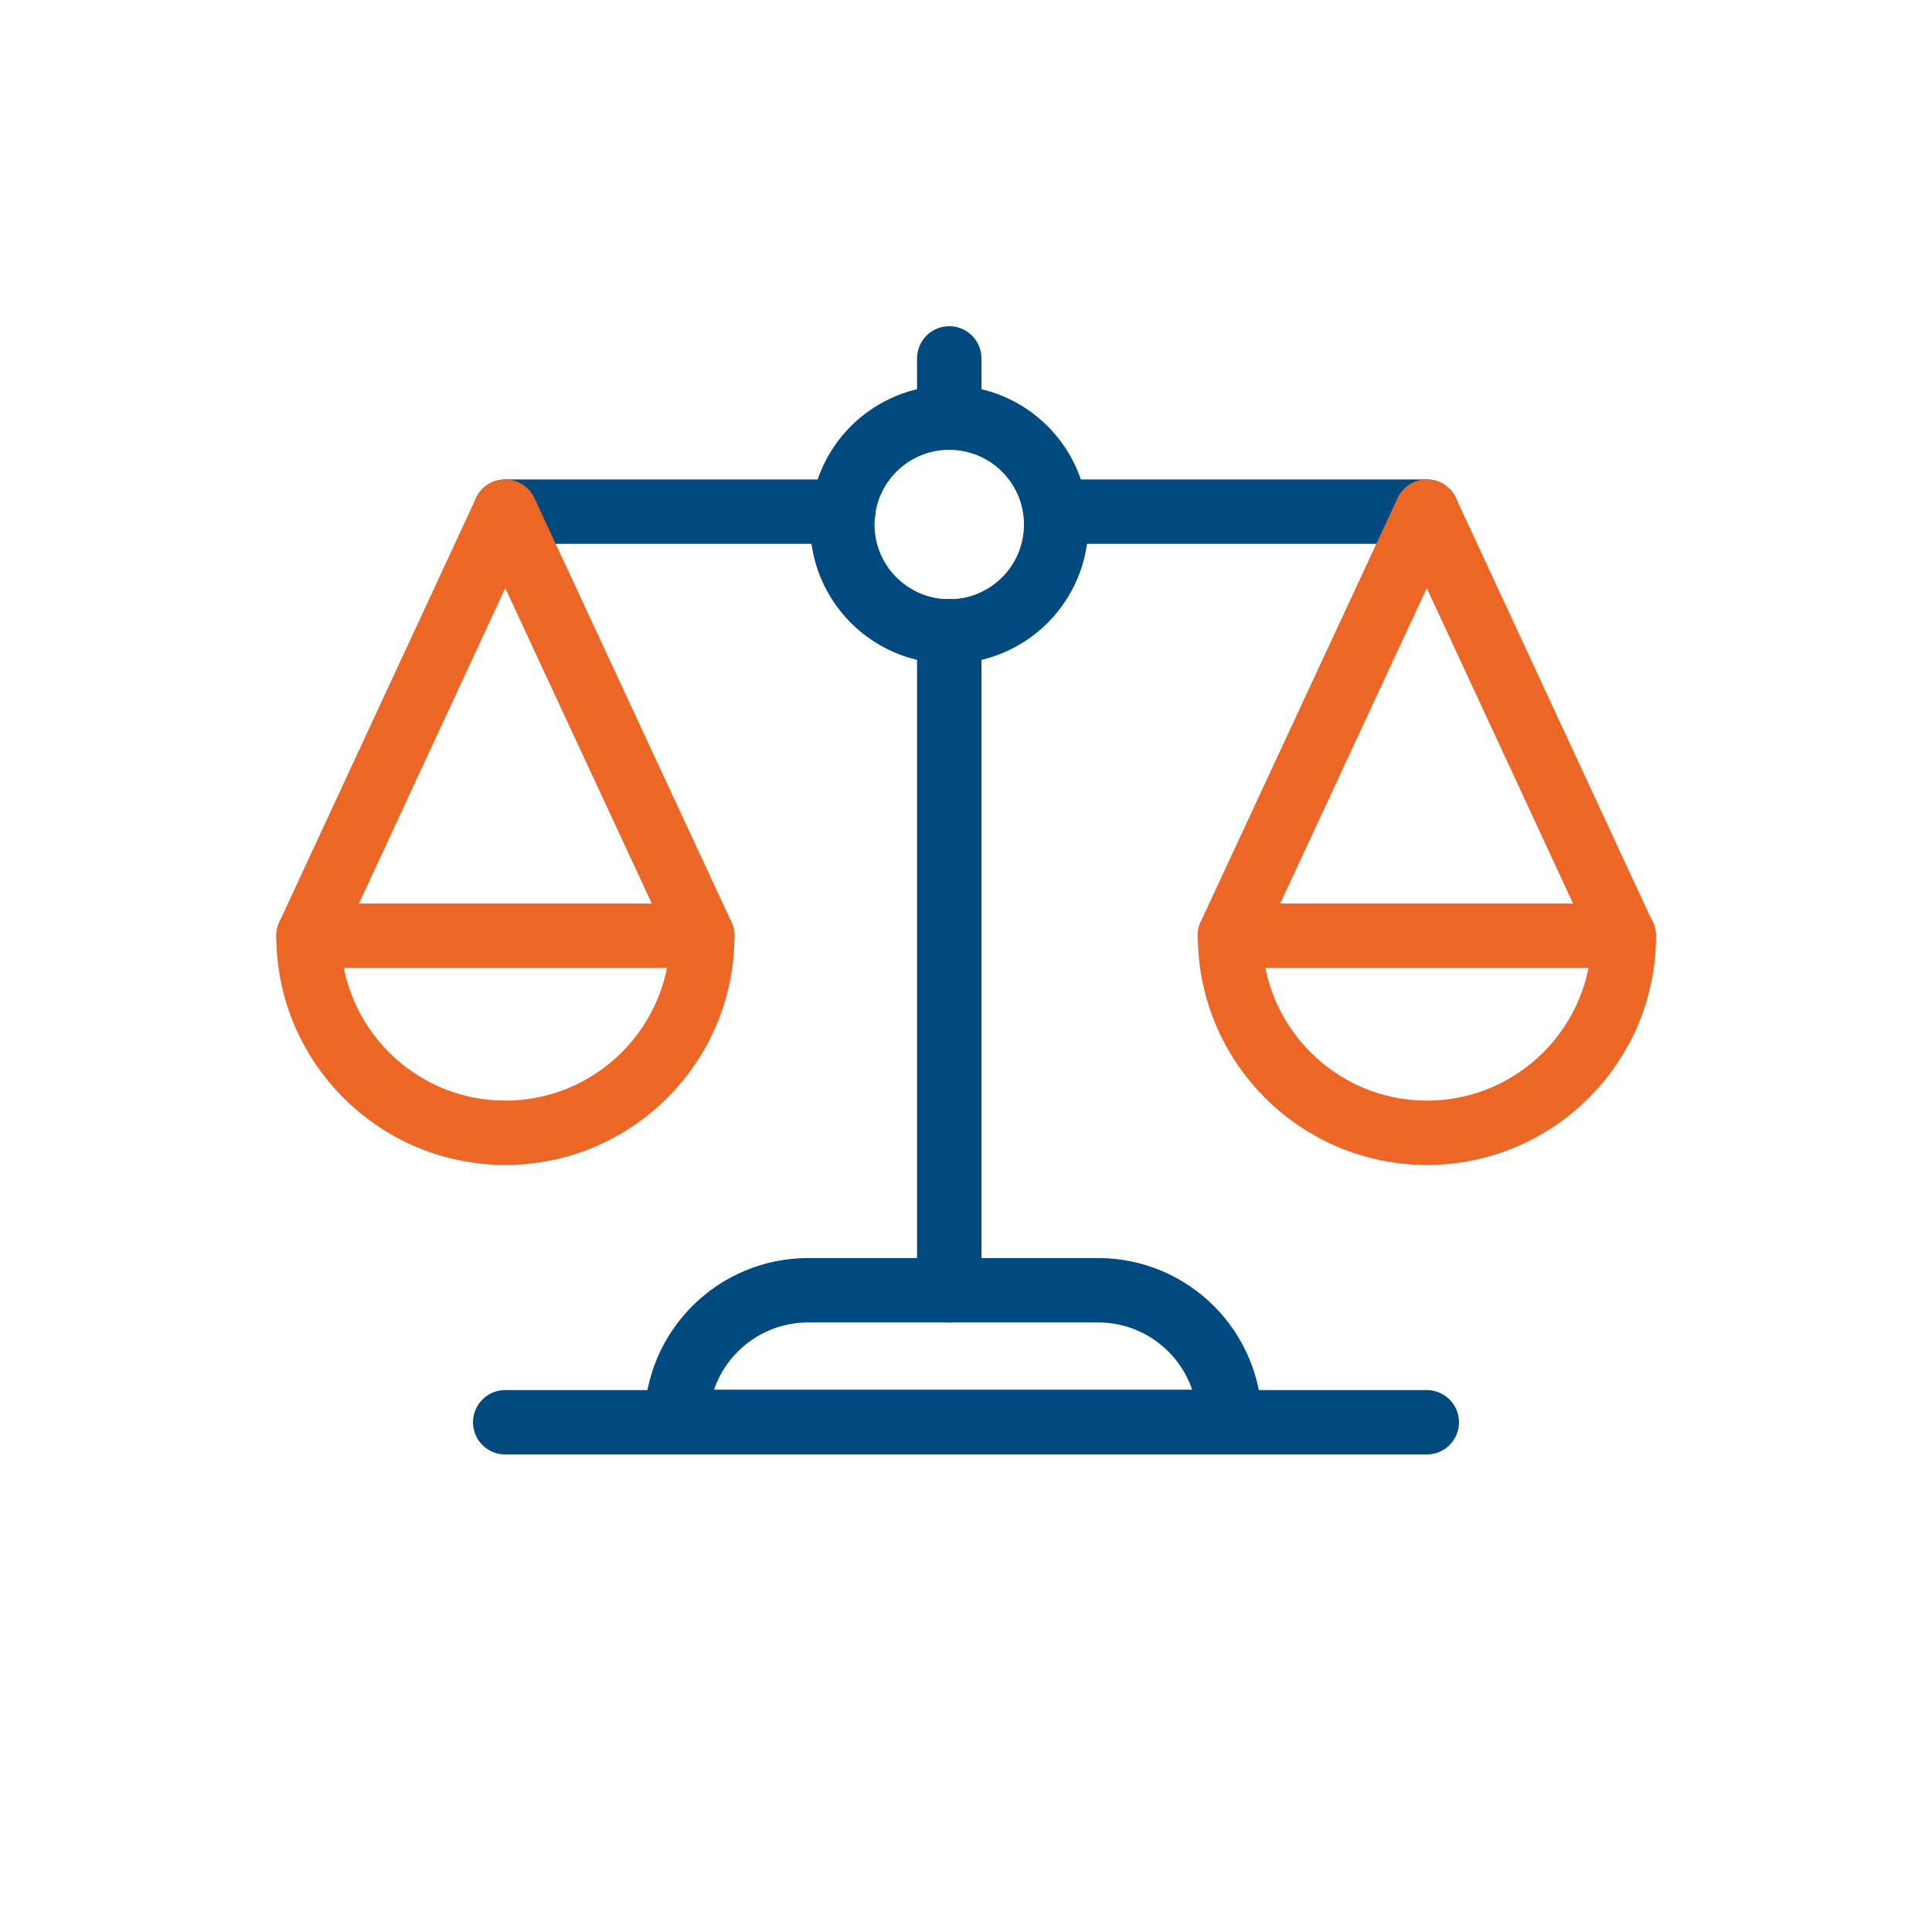 <?xml version="1.0" encoding="UTF-8"?>
<svg id="Layer_1" data-name="Layer 1" xmlns="http://www.w3.org/2000/svg" viewBox="0 0 60 60">
  <defs>
    <style>
      .cls-1 {
        stroke: #004a80;
      }

      .cls-1, .cls-2 {
        fill: none;
        stroke-linecap: round;
        stroke-linejoin: round;
        stroke-width: 2px;
      }

      .cls-2 {
        stroke: #ec6625;
      }
    </style>
  </defs>
  <g>
    <line class="cls-1" x1="32.8" y1="15.89" x2="44.31" y2="15.89"/>
    <line class="cls-1" x1="15.69" y1="15.89" x2="26.19" y2="15.89"/>
    <g>
      <path class="cls-2" d="m15.69,35.18c3.38,0,6.12-2.74,6.12-6.12h-12.23c0,3.38,2.74,6.12,6.12,6.12Z"/>
      <polyline class="cls-2" points="9.58 29.06 15.69 15.89 21.81 29.06"/>
    </g>
    <g>
      <path class="cls-2" d="m44.31,35.18c3.38,0,6.12-2.74,6.12-6.12h-12.23c0,3.38,2.74,6.12,6.12,6.12Z"/>
      <polyline class="cls-2" points="38.19 29.06 44.31 15.89 50.42 29.06"/>
    </g>
    <line class="cls-1" x1="29.48" y1="19.6" x2="29.48" y2="40.07"/>
    <path class="cls-1" d="m25.11,40.07h8.99c2.26,0,4.09,1.83,4.09,4.09h-17.18c0-2.26,1.83-4.09,4.09-4.09Z"/>
    <circle class="cls-1" cx="29.48" cy="16.29" r="3.32"/>
    <line class="cls-1" x1="29.48" y1="11.13" x2="29.48" y2="12.97"/>
  </g>
  <line class="cls-1" x1="15.69" y1="44.17" x2="44.31" y2="44.17"/>
</svg>